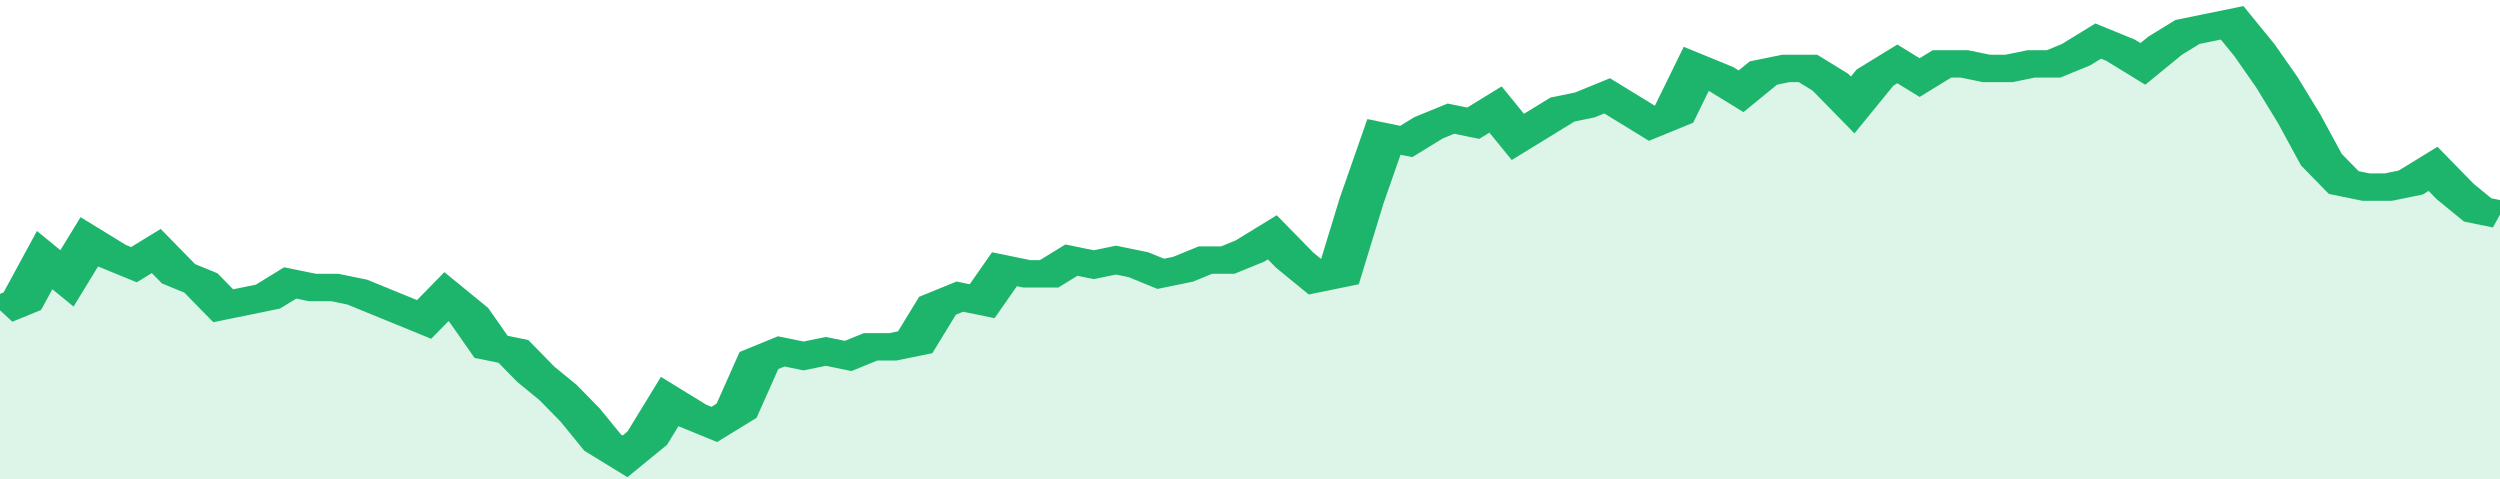 <svg xmlns="http://www.w3.org/2000/svg" viewBox="0 0 336 105" width="120" height="23" preserveAspectRatio="none">
				 <polyline fill="none" stroke="#1db56c" stroke-width="6" points="0, 68 3, 66 6, 57 9, 61 12, 53 15, 56 18, 58 21, 55 24, 60 27, 62 30, 67 33, 66 36, 65 39, 62 42, 63 45, 63 48, 64 51, 66 54, 68 57, 70 60, 65 63, 69 66, 76 69, 77 72, 82 75, 86 78, 91 81, 97 84, 100 87, 96 90, 88 93, 91 96, 93 99, 90 102, 79 105, 77 108, 78 111, 77 114, 78 117, 76 120, 76 123, 75 126, 67 129, 65 132, 66 135, 59 138, 60 141, 60 144, 57 147, 58 150, 57 153, 58 156, 60 159, 59 162, 57 165, 57 168, 55 171, 52 174, 57 177, 61 180, 60 183, 44 186, 30 189, 31 192, 28 195, 26 198, 27 201, 24 204, 30 207, 27 210, 24 213, 23 216, 21 219, 24 222, 27 225, 25 228, 15 231, 17 234, 20 237, 16 240, 15 243, 15 246, 18 249, 23 252, 17 255, 14 258, 17 261, 14 264, 14 267, 15 270, 15 273, 14 276, 14 279, 12 282, 9 285, 11 288, 14 291, 10 294, 7 297, 6 300, 5 303, 11 306, 18 309, 26 312, 35 315, 40 318, 41 321, 41 324, 40 327, 37 330, 42 333, 46 336, 47 336, 47 "> </polyline>
				 <polygon fill="#1db56c" opacity="0.15" points="0, 105 0, 68 3, 66 6, 57 9, 61 12, 53 15, 56 18, 58 21, 55 24, 60 27, 62 30, 67 33, 66 36, 65 39, 62 42, 63 45, 63 48, 64 51, 66 54, 68 57, 70 60, 65 63, 69 66, 76 69, 77 72, 82 75, 86 78, 91 81, 97 84, 100 87, 96 90, 88 93, 91 96, 93 99, 90 102, 79 105, 77 108, 78 111, 77 114, 78 117, 76 120, 76 123, 75 126, 67 129, 65 132, 66 135, 59 138, 60 141, 60 144, 57 147, 58 150, 57 153, 58 156, 60 159, 59 162, 57 165, 57 168, 55 171, 52 174, 57 177, 61 180, 60 183, 44 186, 30 189, 31 192, 28 195, 26 198, 27 201, 24 204, 30 207, 27 210, 24 213, 23 216, 21 219, 24 222, 27 225, 25 228, 15 231, 17 234, 20 237, 16 240, 15 243, 15 246, 18 249, 23 252, 17 255, 14 258, 17 261, 14 264, 14 267, 15 270, 15 273, 14 276, 14 279, 12 282, 9 285, 11 288, 14 291, 10 294, 7 297, 6 300, 5 303, 11 306, 18 309, 26 312, 35 315, 40 318, 41 321, 41 324, 40 327, 37 330, 42 333, 46 336, 47 336, 105 "></polygon>
			</svg>